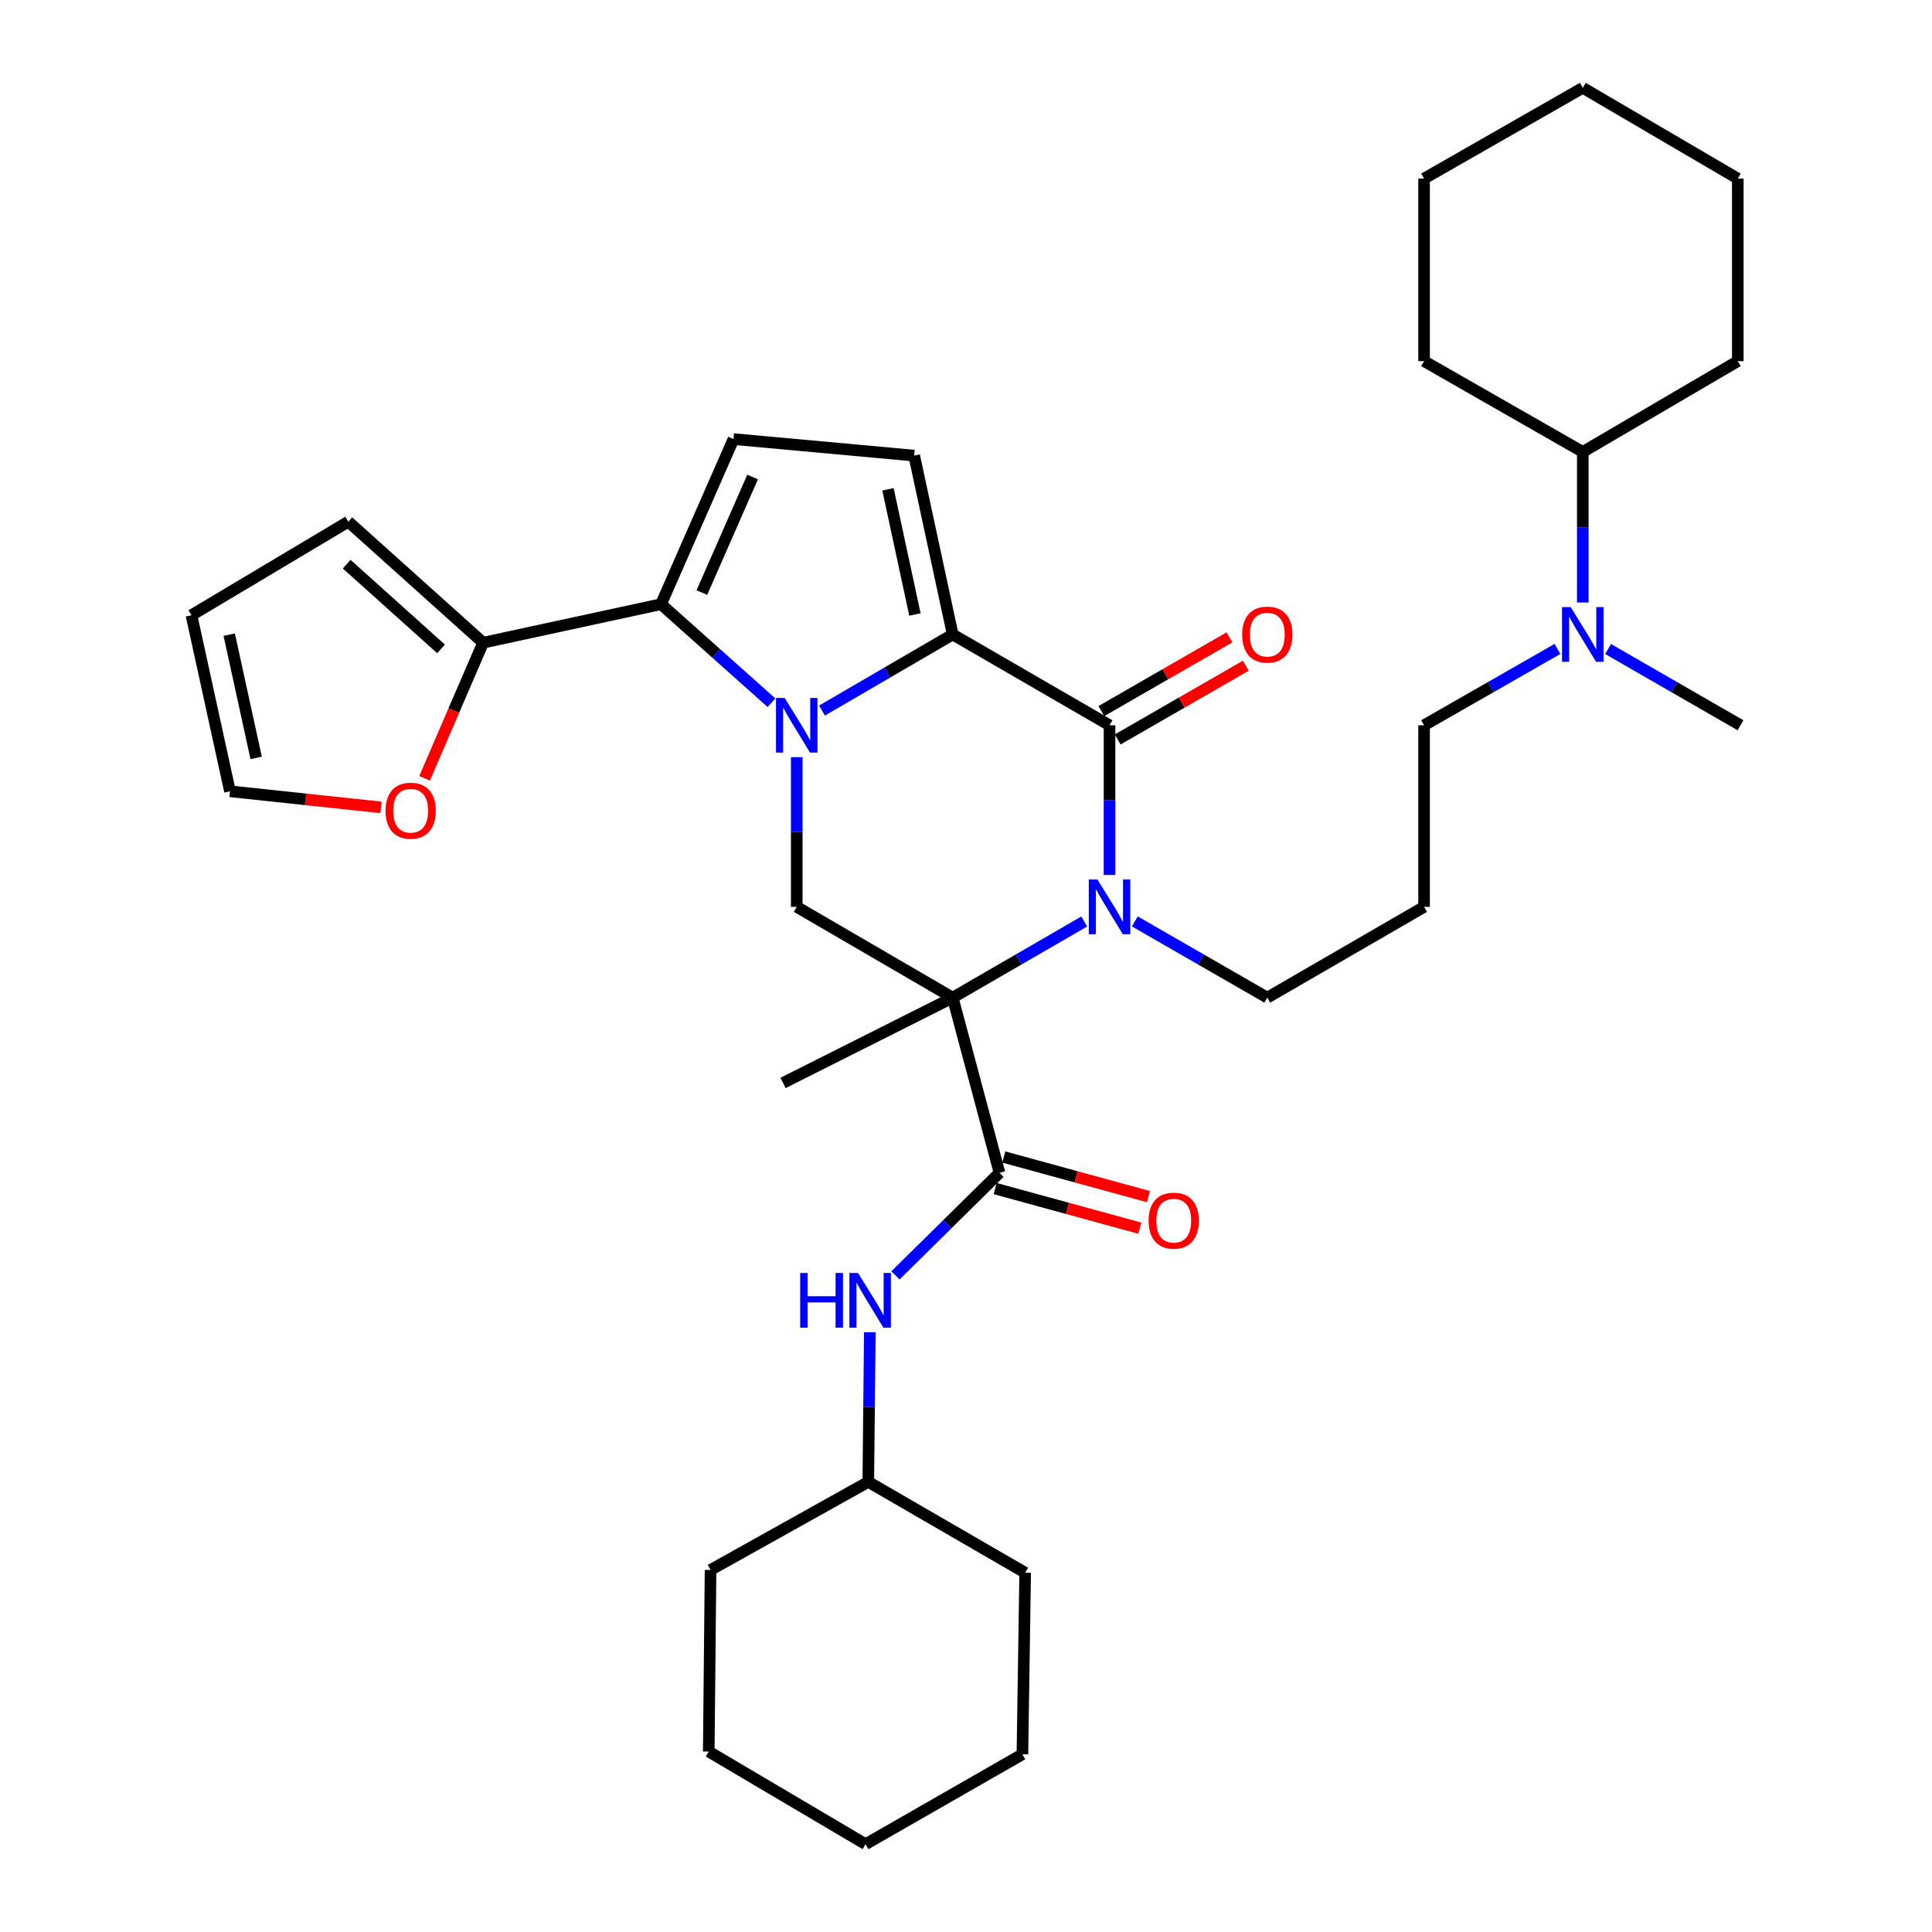 <?xml version='1.0' encoding='iso-8859-1'?>
<svg version='1.1' baseProfile='full'
              xmlns='http://www.w3.org/2000/svg'
                      xmlns:rdkit='http://www.rdkit.org/xml'
                      xmlns:xlink='http://www.w3.org/1999/xlink'
                  xml:space='preserve'
width='1000px' height='1000px' viewBox='0 0 1000 1000'>
<!-- END OF HEADER -->
<rect style='opacity:1.0;fill:#FFFFFF;stroke:none' width='1000' height='1000' x='0' y='0'> </rect>
<path class='bond-1' d='M 425.47,367.786 L 459.292,348.09' style='fill:none;fill-rule:evenodd;stroke:#0000FF;stroke-width:6px;stroke-linecap:butt;stroke-linejoin:miter;stroke-opacity:1' />
<path class='bond-1' d='M 459.292,348.09 L 493.113,328.394' style='fill:none;fill-rule:evenodd;stroke:#000000;stroke-width:6px;stroke-linecap:butt;stroke-linejoin:miter;stroke-opacity:1' />
<path class='bond-4' d='M 399.302,363.717 L 370.73,338.223' style='fill:none;fill-rule:evenodd;stroke:#0000FF;stroke-width:6px;stroke-linecap:butt;stroke-linejoin:miter;stroke-opacity:1' />
<path class='bond-4' d='M 370.73,338.223 L 342.159,312.729' style='fill:none;fill-rule:evenodd;stroke:#000000;stroke-width:6px;stroke-linecap:butt;stroke-linejoin:miter;stroke-opacity:1' />
<path class='bond-6' d='M 412.395,391.91 L 412.395,430.652' style='fill:none;fill-rule:evenodd;stroke:#0000FF;stroke-width:6px;stroke-linecap:butt;stroke-linejoin:miter;stroke-opacity:1' />
<path class='bond-6' d='M 412.395,430.652 L 412.395,469.393' style='fill:none;fill-rule:evenodd;stroke:#000000;stroke-width:6px;stroke-linecap:butt;stroke-linejoin:miter;stroke-opacity:1' />
<path class='bond-0' d='M 493.113,516.381 L 412.395,469.393' style='fill:none;fill-rule:evenodd;stroke:#000000;stroke-width:6px;stroke-linecap:butt;stroke-linejoin:miter;stroke-opacity:1' />
<path class='bond-2' d='M 493.113,516.381 L 527.16,496.674' style='fill:none;fill-rule:evenodd;stroke:#000000;stroke-width:6px;stroke-linecap:butt;stroke-linejoin:miter;stroke-opacity:1' />
<path class='bond-2' d='M 527.16,496.674 L 561.206,476.967' style='fill:none;fill-rule:evenodd;stroke:#0000FF;stroke-width:6px;stroke-linecap:butt;stroke-linejoin:miter;stroke-opacity:1' />
<path class='bond-5' d='M 493.113,516.381 L 517.331,607.043' style='fill:none;fill-rule:evenodd;stroke:#000000;stroke-width:6px;stroke-linecap:butt;stroke-linejoin:miter;stroke-opacity:1' />
<path class='bond-19' d='M 493.113,516.381 L 405.301,560.526' style='fill:none;fill-rule:evenodd;stroke:#000000;stroke-width:6px;stroke-linecap:butt;stroke-linejoin:miter;stroke-opacity:1' />
<path class='bond-3' d='M 493.113,328.394 L 574.291,375.4' style='fill:none;fill-rule:evenodd;stroke:#000000;stroke-width:6px;stroke-linecap:butt;stroke-linejoin:miter;stroke-opacity:1' />
<path class='bond-7' d='M 493.113,328.394 L 473.185,235.822' style='fill:none;fill-rule:evenodd;stroke:#000000;stroke-width:6px;stroke-linecap:butt;stroke-linejoin:miter;stroke-opacity:1' />
<path class='bond-7' d='M 473.567,318.072 L 459.618,253.271' style='fill:none;fill-rule:evenodd;stroke:#000000;stroke-width:6px;stroke-linecap:butt;stroke-linejoin:miter;stroke-opacity:1' />
<path class='bond-18' d='M 587.387,476.929 L 621.668,496.655' style='fill:none;fill-rule:evenodd;stroke:#0000FF;stroke-width:6px;stroke-linecap:butt;stroke-linejoin:miter;stroke-opacity:1' />
<path class='bond-18' d='M 621.668,496.655 L 655.95,516.381' style='fill:none;fill-rule:evenodd;stroke:#000000;stroke-width:6px;stroke-linecap:butt;stroke-linejoin:miter;stroke-opacity:1' />
<path class='bond-36' d='M 574.291,452.884 L 574.291,414.142' style='fill:none;fill-rule:evenodd;stroke:#0000FF;stroke-width:6px;stroke-linecap:butt;stroke-linejoin:miter;stroke-opacity:1' />
<path class='bond-36' d='M 574.291,414.142 L 574.291,375.4' style='fill:none;fill-rule:evenodd;stroke:#000000;stroke-width:6px;stroke-linecap:butt;stroke-linejoin:miter;stroke-opacity:1' />
<path class='bond-11' d='M 578.516,382.739 L 611.667,363.656' style='fill:none;fill-rule:evenodd;stroke:#000000;stroke-width:6px;stroke-linecap:butt;stroke-linejoin:miter;stroke-opacity:1' />
<path class='bond-11' d='M 611.667,363.656 L 644.819,344.572' style='fill:none;fill-rule:evenodd;stroke:#FF0000;stroke-width:6px;stroke-linecap:butt;stroke-linejoin:miter;stroke-opacity:1' />
<path class='bond-11' d='M 570.067,368.061 L 603.218,348.978' style='fill:none;fill-rule:evenodd;stroke:#000000;stroke-width:6px;stroke-linecap:butt;stroke-linejoin:miter;stroke-opacity:1' />
<path class='bond-11' d='M 603.218,348.978 L 636.37,329.895' style='fill:none;fill-rule:evenodd;stroke:#FF0000;stroke-width:6px;stroke-linecap:butt;stroke-linejoin:miter;stroke-opacity:1' />
<path class='bond-8' d='M 342.159,312.729 L 379.662,227.269' style='fill:none;fill-rule:evenodd;stroke:#000000;stroke-width:6px;stroke-linecap:butt;stroke-linejoin:miter;stroke-opacity:1' />
<path class='bond-8' d='M 363.293,306.715 L 389.545,246.894' style='fill:none;fill-rule:evenodd;stroke:#000000;stroke-width:6px;stroke-linecap:butt;stroke-linejoin:miter;stroke-opacity:1' />
<path class='bond-9' d='M 342.159,312.729 L 250.057,332.656' style='fill:none;fill-rule:evenodd;stroke:#000000;stroke-width:6px;stroke-linecap:butt;stroke-linejoin:miter;stroke-opacity:1' />
<path class='bond-10' d='M 517.331,607.043 L 490.404,633.591' style='fill:none;fill-rule:evenodd;stroke:#000000;stroke-width:6px;stroke-linecap:butt;stroke-linejoin:miter;stroke-opacity:1' />
<path class='bond-10' d='M 490.404,633.591 L 463.478,660.139' style='fill:none;fill-rule:evenodd;stroke:#0000FF;stroke-width:6px;stroke-linecap:butt;stroke-linejoin:miter;stroke-opacity:1' />
<path class='bond-13' d='M 515.095,615.211 L 552.518,625.455' style='fill:none;fill-rule:evenodd;stroke:#000000;stroke-width:6px;stroke-linecap:butt;stroke-linejoin:miter;stroke-opacity:1' />
<path class='bond-13' d='M 552.518,625.455 L 589.94,635.7' style='fill:none;fill-rule:evenodd;stroke:#FF0000;stroke-width:6px;stroke-linecap:butt;stroke-linejoin:miter;stroke-opacity:1' />
<path class='bond-13' d='M 519.567,598.876 L 556.989,609.121' style='fill:none;fill-rule:evenodd;stroke:#000000;stroke-width:6px;stroke-linecap:butt;stroke-linejoin:miter;stroke-opacity:1' />
<path class='bond-13' d='M 556.989,609.121 L 594.412,619.366' style='fill:none;fill-rule:evenodd;stroke:#FF0000;stroke-width:6px;stroke-linecap:butt;stroke-linejoin:miter;stroke-opacity:1' />
<path class='bond-35' d='M 473.185,235.822 L 379.662,227.269' style='fill:none;fill-rule:evenodd;stroke:#000000;stroke-width:6px;stroke-linecap:butt;stroke-linejoin:miter;stroke-opacity:1' />
<path class='bond-12' d='M 250.057,332.656 L 234.906,367.758' style='fill:none;fill-rule:evenodd;stroke:#000000;stroke-width:6px;stroke-linecap:butt;stroke-linejoin:miter;stroke-opacity:1' />
<path class='bond-12' d='M 234.906,367.758 L 219.756,402.86' style='fill:none;fill-rule:evenodd;stroke:#FF0000;stroke-width:6px;stroke-linecap:butt;stroke-linejoin:miter;stroke-opacity:1' />
<path class='bond-14' d='M 250.057,332.656 L 180.282,270.013' style='fill:none;fill-rule:evenodd;stroke:#000000;stroke-width:6px;stroke-linecap:butt;stroke-linejoin:miter;stroke-opacity:1' />
<path class='bond-14' d='M 228.277,335.862 L 179.434,292.011' style='fill:none;fill-rule:evenodd;stroke:#000000;stroke-width:6px;stroke-linecap:butt;stroke-linejoin:miter;stroke-opacity:1' />
<path class='bond-22' d='M 450.219,689.555 L 449.824,728.287' style='fill:none;fill-rule:evenodd;stroke:#0000FF;stroke-width:6px;stroke-linecap:butt;stroke-linejoin:miter;stroke-opacity:1' />
<path class='bond-22' d='M 449.824,728.287 L 449.428,767.02' style='fill:none;fill-rule:evenodd;stroke:#000000;stroke-width:6px;stroke-linecap:butt;stroke-linejoin:miter;stroke-opacity:1' />
<path class='bond-16' d='M 197.202,417.909 L 158.117,413.741' style='fill:none;fill-rule:evenodd;stroke:#FF0000;stroke-width:6px;stroke-linecap:butt;stroke-linejoin:miter;stroke-opacity:1' />
<path class='bond-16' d='M 158.117,413.741 L 119.031,409.573' style='fill:none;fill-rule:evenodd;stroke:#000000;stroke-width:6px;stroke-linecap:butt;stroke-linejoin:miter;stroke-opacity:1' />
<path class='bond-17' d='M 180.282,270.013 L 99.103,318.44' style='fill:none;fill-rule:evenodd;stroke:#000000;stroke-width:6px;stroke-linecap:butt;stroke-linejoin:miter;stroke-opacity:1' />
<path class='bond-15' d='M 806.142,335.894 L 771.621,355.647' style='fill:none;fill-rule:evenodd;stroke:#0000FF;stroke-width:6px;stroke-linecap:butt;stroke-linejoin:miter;stroke-opacity:1' />
<path class='bond-15' d='M 771.621,355.647 L 737.1,375.4' style='fill:none;fill-rule:evenodd;stroke:#000000;stroke-width:6px;stroke-linecap:butt;stroke-linejoin:miter;stroke-opacity:1' />
<path class='bond-20' d='M 819.248,311.872 L 819.248,272.897' style='fill:none;fill-rule:evenodd;stroke:#0000FF;stroke-width:6px;stroke-linecap:butt;stroke-linejoin:miter;stroke-opacity:1' />
<path class='bond-20' d='M 819.248,272.897 L 819.248,233.921' style='fill:none;fill-rule:evenodd;stroke:#000000;stroke-width:6px;stroke-linecap:butt;stroke-linejoin:miter;stroke-opacity:1' />
<path class='bond-24' d='M 832.343,335.933 L 866.62,355.667' style='fill:none;fill-rule:evenodd;stroke:#0000FF;stroke-width:6px;stroke-linecap:butt;stroke-linejoin:miter;stroke-opacity:1' />
<path class='bond-24' d='M 866.62,355.667 L 900.897,375.4' style='fill:none;fill-rule:evenodd;stroke:#000000;stroke-width:6px;stroke-linecap:butt;stroke-linejoin:miter;stroke-opacity:1' />
<path class='bond-37' d='M 119.031,409.573 L 99.103,318.44' style='fill:none;fill-rule:evenodd;stroke:#000000;stroke-width:6px;stroke-linecap:butt;stroke-linejoin:miter;stroke-opacity:1' />
<path class='bond-37' d='M 132.587,392.285 L 118.637,328.492' style='fill:none;fill-rule:evenodd;stroke:#000000;stroke-width:6px;stroke-linecap:butt;stroke-linejoin:miter;stroke-opacity:1' />
<path class='bond-21' d='M 655.95,516.381 L 737.1,469.393' style='fill:none;fill-rule:evenodd;stroke:#000000;stroke-width:6px;stroke-linecap:butt;stroke-linejoin:miter;stroke-opacity:1' />
<path class='bond-25' d='M 819.248,233.921 L 737.1,186.924' style='fill:none;fill-rule:evenodd;stroke:#000000;stroke-width:6px;stroke-linecap:butt;stroke-linejoin:miter;stroke-opacity:1' />
<path class='bond-26' d='M 819.248,233.921 L 899.476,186.924' style='fill:none;fill-rule:evenodd;stroke:#000000;stroke-width:6px;stroke-linecap:butt;stroke-linejoin:miter;stroke-opacity:1' />
<path class='bond-23' d='M 737.1,469.393 L 737.1,375.4' style='fill:none;fill-rule:evenodd;stroke:#000000;stroke-width:6px;stroke-linecap:butt;stroke-linejoin:miter;stroke-opacity:1' />
<path class='bond-27' d='M 449.428,767.02 L 367.779,812.605' style='fill:none;fill-rule:evenodd;stroke:#000000;stroke-width:6px;stroke-linecap:butt;stroke-linejoin:miter;stroke-opacity:1' />
<path class='bond-28' d='M 449.428,767.02 L 530.625,814.035' style='fill:none;fill-rule:evenodd;stroke:#000000;stroke-width:6px;stroke-linecap:butt;stroke-linejoin:miter;stroke-opacity:1' />
<path class='bond-30' d='M 737.1,186.924 L 737.1,92.442' style='fill:none;fill-rule:evenodd;stroke:#000000;stroke-width:6px;stroke-linecap:butt;stroke-linejoin:miter;stroke-opacity:1' />
<path class='bond-29' d='M 899.476,186.924 L 899.476,92.442' style='fill:none;fill-rule:evenodd;stroke:#000000;stroke-width:6px;stroke-linecap:butt;stroke-linejoin:miter;stroke-opacity:1' />
<path class='bond-32' d='M 367.779,812.605 L 366.848,906.608' style='fill:none;fill-rule:evenodd;stroke:#000000;stroke-width:6px;stroke-linecap:butt;stroke-linejoin:miter;stroke-opacity:1' />
<path class='bond-31' d='M 530.625,814.035 L 529.195,908.019' style='fill:none;fill-rule:evenodd;stroke:#000000;stroke-width:6px;stroke-linecap:butt;stroke-linejoin:miter;stroke-opacity:1' />
<path class='bond-34' d='M 899.476,92.442 L 819.248,45.455' style='fill:none;fill-rule:evenodd;stroke:#000000;stroke-width:6px;stroke-linecap:butt;stroke-linejoin:miter;stroke-opacity:1' />
<path class='bond-39' d='M 737.1,92.442 L 819.248,45.455' style='fill:none;fill-rule:evenodd;stroke:#000000;stroke-width:6px;stroke-linecap:butt;stroke-linejoin:miter;stroke-opacity:1' />
<path class='bond-33' d='M 529.195,908.019 L 448.007,954.545' style='fill:none;fill-rule:evenodd;stroke:#000000;stroke-width:6px;stroke-linecap:butt;stroke-linejoin:miter;stroke-opacity:1' />
<path class='bond-38' d='M 366.848,906.608 L 448.007,954.545' style='fill:none;fill-rule:evenodd;stroke:#000000;stroke-width:6px;stroke-linecap:butt;stroke-linejoin:miter;stroke-opacity:1' />
<path  class='atom-0' d='M 406.135 361.24
L 415.415 376.24
Q 416.335 377.72, 417.815 380.4
Q 419.295 383.08, 419.375 383.24
L 419.375 361.24
L 423.135 361.24
L 423.135 389.56
L 419.255 389.56
L 409.295 373.16
Q 408.135 371.24, 406.895 369.04
Q 405.695 366.84, 405.335 366.16
L 405.335 389.56
L 401.655 389.56
L 401.655 361.24
L 406.135 361.24
' fill='#0000FF'/>
<path  class='atom-3' d='M 568.031 455.233
L 577.311 470.233
Q 578.231 471.713, 579.711 474.393
Q 581.191 477.073, 581.271 477.233
L 581.271 455.233
L 585.031 455.233
L 585.031 483.553
L 581.151 483.553
L 571.191 467.153
Q 570.031 465.233, 568.791 463.033
Q 567.591 460.833, 567.231 460.153
L 567.231 483.553
L 563.551 483.553
L 563.551 455.233
L 568.031 455.233
' fill='#0000FF'/>
<path  class='atom-11' d='M 414.168 658.885
L 418.008 658.885
L 418.008 670.925
L 432.488 670.925
L 432.488 658.885
L 436.328 658.885
L 436.328 687.205
L 432.488 687.205
L 432.488 674.125
L 418.008 674.125
L 418.008 687.205
L 414.168 687.205
L 414.168 658.885
' fill='#0000FF'/>
<path  class='atom-11' d='M 444.128 658.885
L 453.408 673.885
Q 454.328 675.365, 455.808 678.045
Q 457.288 680.725, 457.368 680.885
L 457.368 658.885
L 461.128 658.885
L 461.128 687.205
L 457.248 687.205
L 447.288 670.805
Q 446.128 668.885, 444.888 666.685
Q 443.688 664.485, 443.328 663.805
L 443.328 687.205
L 439.648 687.205
L 439.648 658.885
L 444.128 658.885
' fill='#0000FF'/>
<path  class='atom-12' d='M 642.95 328.474
Q 642.95 321.674, 646.31 317.874
Q 649.67 314.074, 655.95 314.074
Q 662.23 314.074, 665.59 317.874
Q 668.95 321.674, 668.95 328.474
Q 668.95 335.354, 665.55 339.274
Q 662.15 343.154, 655.95 343.154
Q 649.71 343.154, 646.31 339.274
Q 642.95 335.394, 642.95 328.474
M 655.95 339.954
Q 660.27 339.954, 662.59 337.074
Q 664.95 334.154, 664.95 328.474
Q 664.95 322.914, 662.59 320.114
Q 660.27 317.274, 655.95 317.274
Q 651.63 317.274, 649.27 320.074
Q 646.95 322.874, 646.95 328.474
Q 646.95 334.194, 649.27 337.074
Q 651.63 339.954, 655.95 339.954
' fill='#FF0000'/>
<path  class='atom-13' d='M 199.554 419.626
Q 199.554 412.826, 202.914 409.026
Q 206.274 405.226, 212.554 405.226
Q 218.834 405.226, 222.194 409.026
Q 225.554 412.826, 225.554 419.626
Q 225.554 426.506, 222.154 430.426
Q 218.754 434.306, 212.554 434.306
Q 206.314 434.306, 202.914 430.426
Q 199.554 426.546, 199.554 419.626
M 212.554 431.106
Q 216.874 431.106, 219.194 428.226
Q 221.554 425.306, 221.554 419.626
Q 221.554 414.066, 219.194 411.266
Q 216.874 408.426, 212.554 408.426
Q 208.234 408.426, 205.874 411.226
Q 203.554 414.026, 203.554 419.626
Q 203.554 425.346, 205.874 428.226
Q 208.234 431.106, 212.554 431.106
' fill='#FF0000'/>
<path  class='atom-14' d='M 594.514 631.812
Q 594.514 625.012, 597.874 621.212
Q 601.234 617.412, 607.514 617.412
Q 613.794 617.412, 617.154 621.212
Q 620.514 625.012, 620.514 631.812
Q 620.514 638.692, 617.114 642.612
Q 613.714 646.492, 607.514 646.492
Q 601.274 646.492, 597.874 642.612
Q 594.514 638.732, 594.514 631.812
M 607.514 643.292
Q 611.834 643.292, 614.154 640.412
Q 616.514 637.492, 616.514 631.812
Q 616.514 626.252, 614.154 623.452
Q 611.834 620.612, 607.514 620.612
Q 603.194 620.612, 600.834 623.412
Q 598.514 626.212, 598.514 631.812
Q 598.514 637.532, 600.834 640.412
Q 603.194 643.292, 607.514 643.292
' fill='#FF0000'/>
<path  class='atom-16' d='M 812.988 314.234
L 822.268 329.234
Q 823.188 330.714, 824.668 333.394
Q 826.148 336.074, 826.228 336.234
L 826.228 314.234
L 829.988 314.234
L 829.988 342.554
L 826.108 342.554
L 816.148 326.154
Q 814.988 324.234, 813.748 322.034
Q 812.548 319.834, 812.188 319.154
L 812.188 342.554
L 808.508 342.554
L 808.508 314.234
L 812.988 314.234
' fill='#0000FF'/>
</svg>
